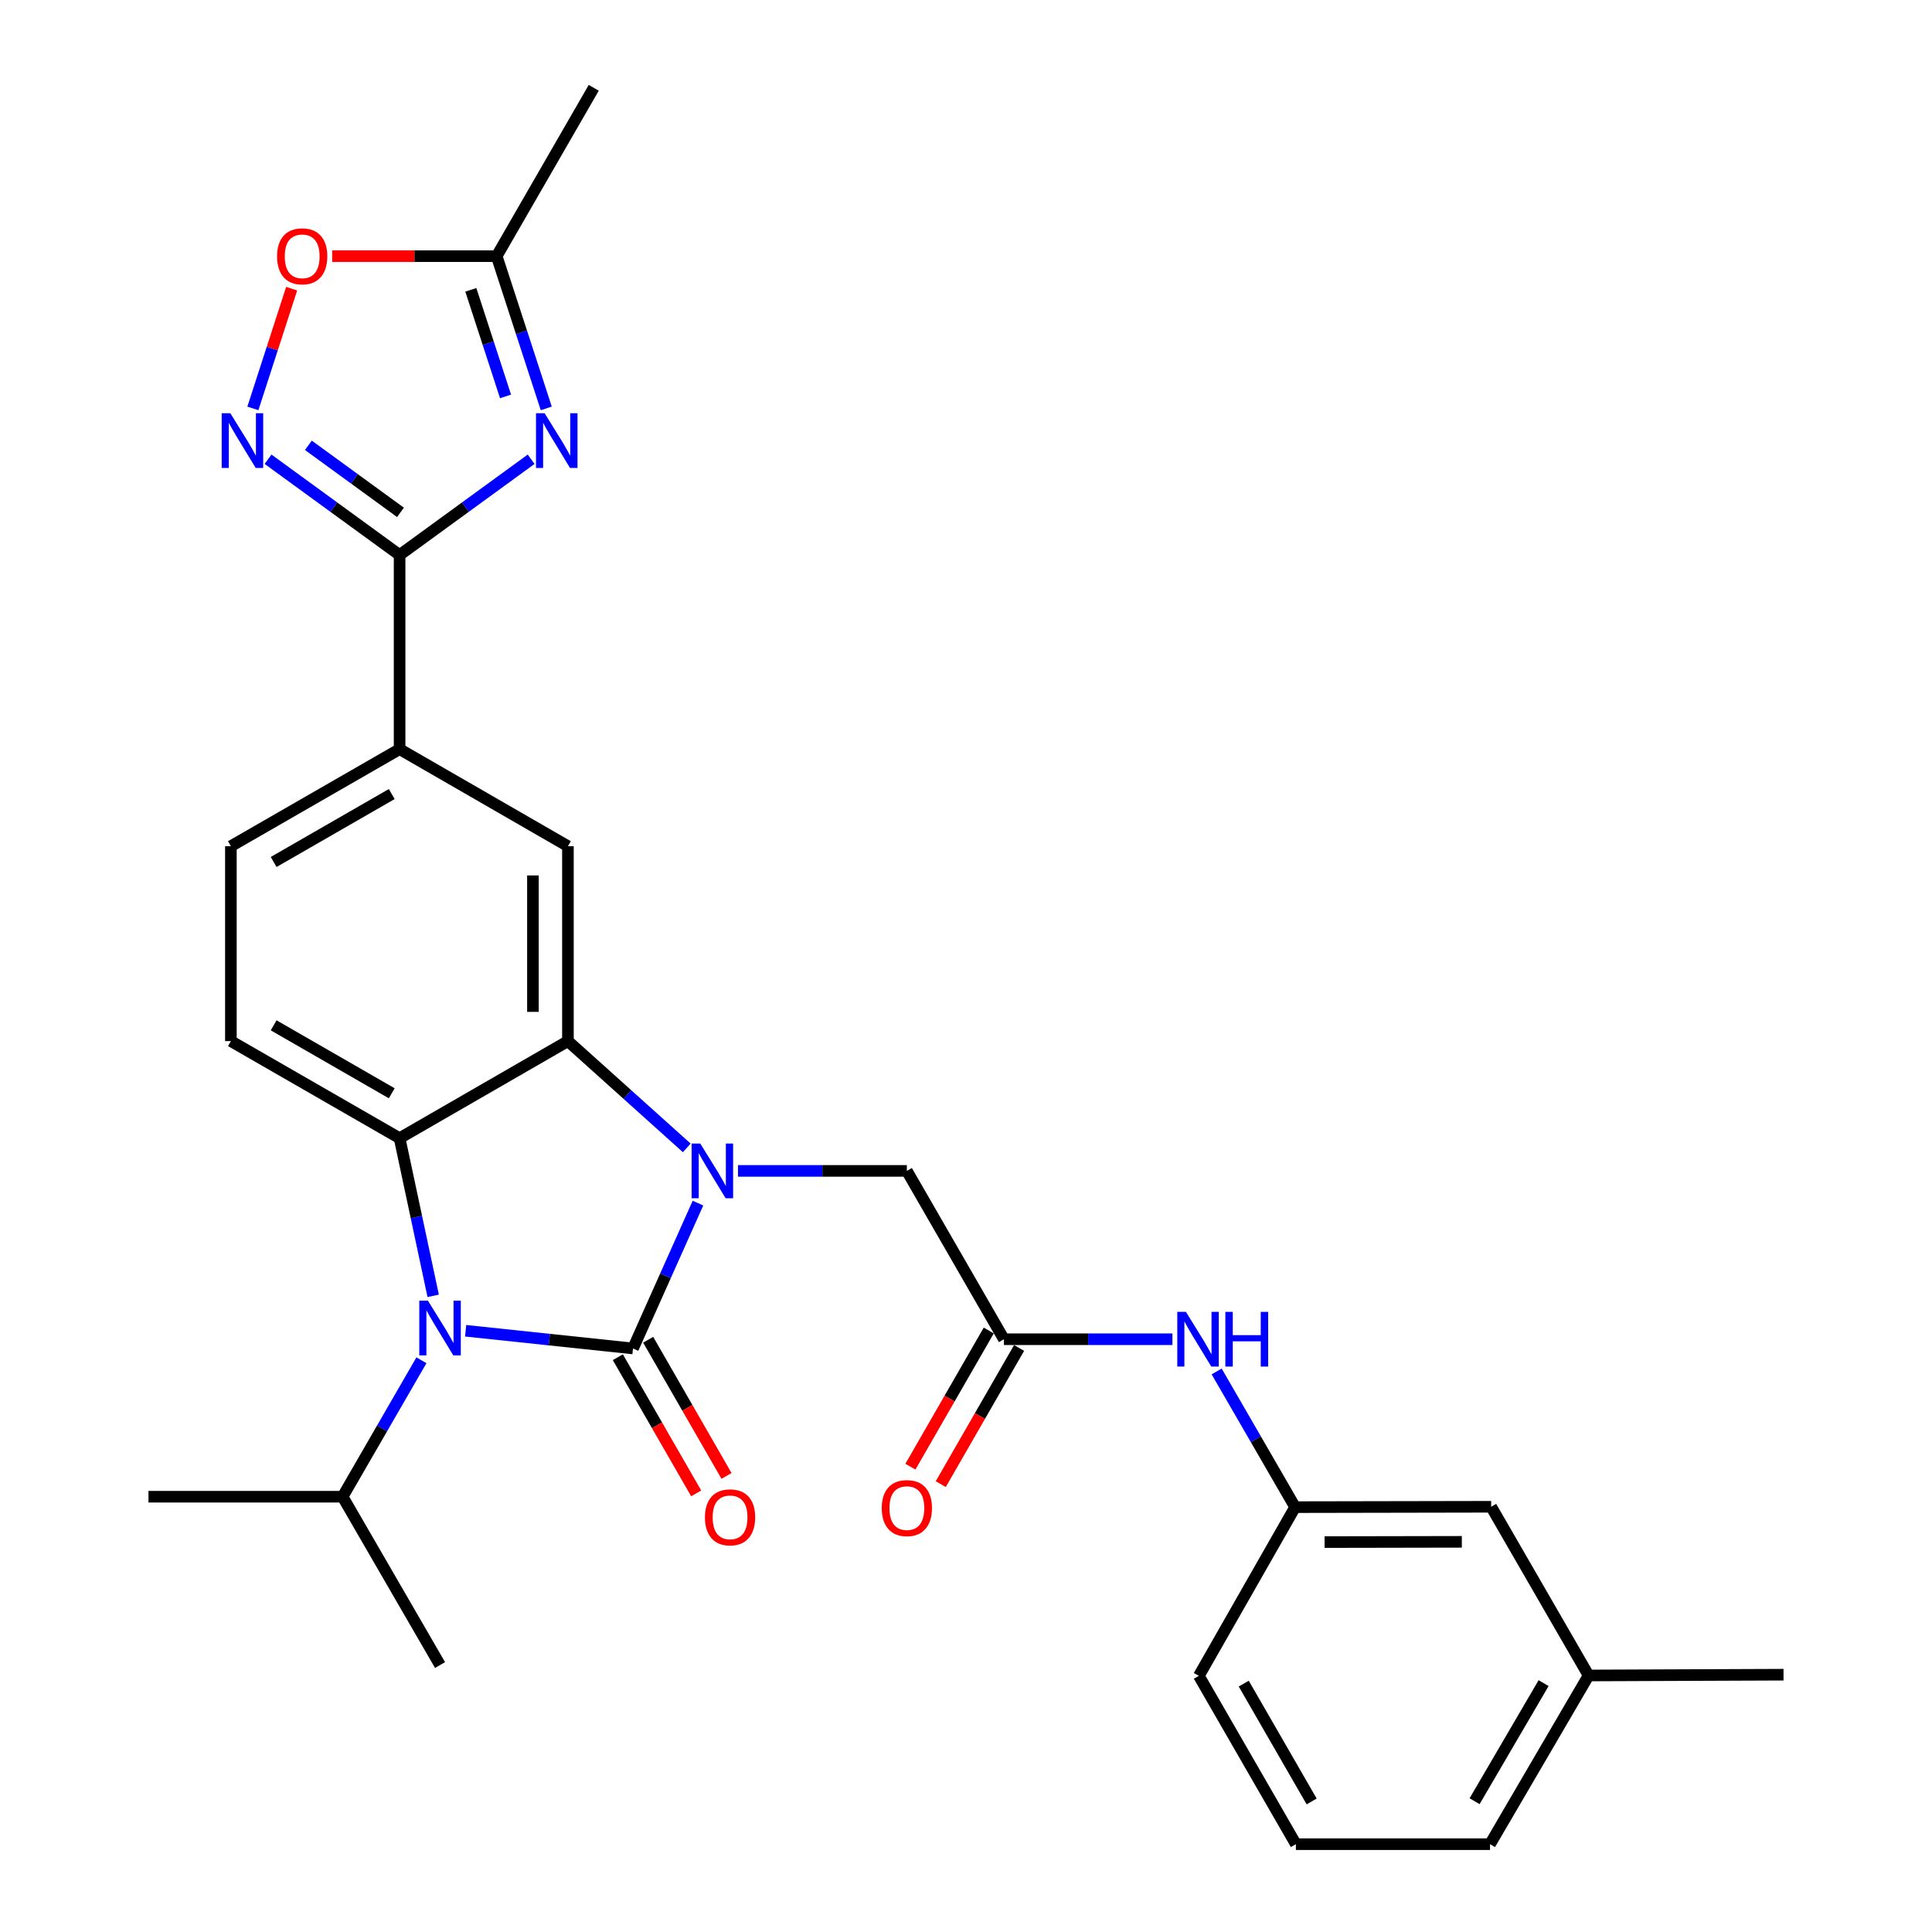 <?xml version='1.0' encoding='iso-8859-1'?>
<svg version='1.1' baseProfile='full'
              xmlns='http://www.w3.org/2000/svg'
                      xmlns:rdkit='http://www.rdkit.org/xml'
                      xmlns:xlink='http://www.w3.org/1999/xlink'
                  xml:space='preserve'
width='1000px' height='1000px' viewBox='0 0 1000 1000'>
<!-- END OF HEADER -->
<rect style='opacity:1.0;fill:#FFFFFF;stroke:none' width='1000' height='1000' x='0' y='0'> </rect>
<path class='bond-0' d='M 327.642,697.966 L 344.454,660.348' style='fill:none;fill-rule:evenodd;stroke:#000000;stroke-width:6px;stroke-linecap:butt;stroke-linejoin:miter;stroke-opacity:1' />
<path class='bond-0' d='M 344.454,660.348 L 361.267,622.731' style='fill:none;fill-rule:evenodd;stroke:#0000FF;stroke-width:6px;stroke-linecap:butt;stroke-linejoin:miter;stroke-opacity:1' />
<path class='bond-1' d='M 327.642,697.966 L 284.33,693.382' style='fill:none;fill-rule:evenodd;stroke:#000000;stroke-width:6px;stroke-linecap:butt;stroke-linejoin:miter;stroke-opacity:1' />
<path class='bond-1' d='M 284.33,693.382 L 241.019,688.799' style='fill:none;fill-rule:evenodd;stroke:#0000FF;stroke-width:6px;stroke-linecap:butt;stroke-linejoin:miter;stroke-opacity:1' />
<path class='bond-14' d='M 319.789,702.484 L 340.065,737.725' style='fill:none;fill-rule:evenodd;stroke:#000000;stroke-width:6px;stroke-linecap:butt;stroke-linejoin:miter;stroke-opacity:1' />
<path class='bond-14' d='M 340.065,737.725 L 360.34,772.967' style='fill:none;fill-rule:evenodd;stroke:#FF0000;stroke-width:6px;stroke-linecap:butt;stroke-linejoin:miter;stroke-opacity:1' />
<path class='bond-14' d='M 335.494,693.448 L 355.77,728.69' style='fill:none;fill-rule:evenodd;stroke:#000000;stroke-width:6px;stroke-linecap:butt;stroke-linejoin:miter;stroke-opacity:1' />
<path class='bond-14' d='M 355.77,728.69 L 376.045,763.931' style='fill:none;fill-rule:evenodd;stroke:#FF0000;stroke-width:6px;stroke-linecap:butt;stroke-linejoin:miter;stroke-opacity:1' />
<path class='bond-2' d='M 355.468,594.145 L 324.715,566.51' style='fill:none;fill-rule:evenodd;stroke:#0000FF;stroke-width:6px;stroke-linecap:butt;stroke-linejoin:miter;stroke-opacity:1' />
<path class='bond-2' d='M 324.715,566.51 L 293.961,538.874' style='fill:none;fill-rule:evenodd;stroke:#000000;stroke-width:6px;stroke-linecap:butt;stroke-linejoin:miter;stroke-opacity:1' />
<path class='bond-11' d='M 381.977,606.054 L 425.683,606.054' style='fill:none;fill-rule:evenodd;stroke:#0000FF;stroke-width:6px;stroke-linecap:butt;stroke-linejoin:miter;stroke-opacity:1' />
<path class='bond-11' d='M 425.683,606.054 L 469.39,606.054' style='fill:none;fill-rule:evenodd;stroke:#000000;stroke-width:6px;stroke-linecap:butt;stroke-linejoin:miter;stroke-opacity:1' />
<path class='bond-3' d='M 224.216,670.725 L 215.523,629.924' style='fill:none;fill-rule:evenodd;stroke:#0000FF;stroke-width:6px;stroke-linecap:butt;stroke-linejoin:miter;stroke-opacity:1' />
<path class='bond-3' d='M 215.523,629.924 L 206.831,589.123' style='fill:none;fill-rule:evenodd;stroke:#000000;stroke-width:6px;stroke-linecap:butt;stroke-linejoin:miter;stroke-opacity:1' />
<path class='bond-16' d='M 218.13,704.077 L 197.729,739.388' style='fill:none;fill-rule:evenodd;stroke:#0000FF;stroke-width:6px;stroke-linecap:butt;stroke-linejoin:miter;stroke-opacity:1' />
<path class='bond-16' d='M 197.729,739.388 L 177.328,774.698' style='fill:none;fill-rule:evenodd;stroke:#000000;stroke-width:6px;stroke-linecap:butt;stroke-linejoin:miter;stroke-opacity:1' />
<path class='bond-7' d='M 293.961,538.874 L 293.961,437.994' style='fill:none;fill-rule:evenodd;stroke:#000000;stroke-width:6px;stroke-linecap:butt;stroke-linejoin:miter;stroke-opacity:1' />
<path class='bond-7' d='M 275.843,523.742 L 275.843,453.126' style='fill:none;fill-rule:evenodd;stroke:#000000;stroke-width:6px;stroke-linecap:butt;stroke-linejoin:miter;stroke-opacity:1' />
<path class='bond-29' d='M 293.961,538.874 L 206.831,589.123' style='fill:none;fill-rule:evenodd;stroke:#000000;stroke-width:6px;stroke-linecap:butt;stroke-linejoin:miter;stroke-opacity:1' />
<path class='bond-13' d='M 206.831,589.123 L 119.509,538.874' style='fill:none;fill-rule:evenodd;stroke:#000000;stroke-width:6px;stroke-linecap:butt;stroke-linejoin:miter;stroke-opacity:1' />
<path class='bond-13' d='M 202.77,565.882 L 141.644,530.708' style='fill:none;fill-rule:evenodd;stroke:#000000;stroke-width:6px;stroke-linecap:butt;stroke-linejoin:miter;stroke-opacity:1' />
<path class='bond-4' d='M 274.918,237.71 L 240.874,262.494' style='fill:none;fill-rule:evenodd;stroke:#0000FF;stroke-width:6px;stroke-linecap:butt;stroke-linejoin:miter;stroke-opacity:1' />
<path class='bond-4' d='M 240.874,262.494 L 206.831,287.278' style='fill:none;fill-rule:evenodd;stroke:#000000;stroke-width:6px;stroke-linecap:butt;stroke-linejoin:miter;stroke-opacity:1' />
<path class='bond-8' d='M 282.744,211.39 L 269.912,171.987' style='fill:none;fill-rule:evenodd;stroke:#0000FF;stroke-width:6px;stroke-linecap:butt;stroke-linejoin:miter;stroke-opacity:1' />
<path class='bond-8' d='M 269.912,171.987 L 257.08,132.585' style='fill:none;fill-rule:evenodd;stroke:#000000;stroke-width:6px;stroke-linecap:butt;stroke-linejoin:miter;stroke-opacity:1' />
<path class='bond-8' d='M 261.667,205.18 L 252.684,177.598' style='fill:none;fill-rule:evenodd;stroke:#0000FF;stroke-width:6px;stroke-linecap:butt;stroke-linejoin:miter;stroke-opacity:1' />
<path class='bond-8' d='M 252.684,177.598 L 243.702,150.016' style='fill:none;fill-rule:evenodd;stroke:#000000;stroke-width:6px;stroke-linecap:butt;stroke-linejoin:miter;stroke-opacity:1' />
<path class='bond-5' d='M 206.831,287.278 L 206.831,387.755' style='fill:none;fill-rule:evenodd;stroke:#000000;stroke-width:6px;stroke-linecap:butt;stroke-linejoin:miter;stroke-opacity:1' />
<path class='bond-6' d='M 206.831,287.278 L 172.787,262.494' style='fill:none;fill-rule:evenodd;stroke:#000000;stroke-width:6px;stroke-linecap:butt;stroke-linejoin:miter;stroke-opacity:1' />
<path class='bond-6' d='M 172.787,262.494 L 138.744,237.71' style='fill:none;fill-rule:evenodd;stroke:#0000FF;stroke-width:6px;stroke-linecap:butt;stroke-linejoin:miter;stroke-opacity:1' />
<path class='bond-6' d='M 207.282,265.194 L 183.451,247.846' style='fill:none;fill-rule:evenodd;stroke:#000000;stroke-width:6px;stroke-linecap:butt;stroke-linejoin:miter;stroke-opacity:1' />
<path class='bond-6' d='M 183.451,247.846 L 159.621,230.497' style='fill:none;fill-rule:evenodd;stroke:#0000FF;stroke-width:6px;stroke-linecap:butt;stroke-linejoin:miter;stroke-opacity:1' />
<path class='bond-9' d='M 130.887,211.391 L 140.923,180.403' style='fill:none;fill-rule:evenodd;stroke:#0000FF;stroke-width:6px;stroke-linecap:butt;stroke-linejoin:miter;stroke-opacity:1' />
<path class='bond-9' d='M 140.923,180.403 L 150.96,149.416' style='fill:none;fill-rule:evenodd;stroke:#FF0000;stroke-width:6px;stroke-linecap:butt;stroke-linejoin:miter;stroke-opacity:1' />
<path class='bond-10' d='M 293.961,437.994 L 206.831,387.755' style='fill:none;fill-rule:evenodd;stroke:#000000;stroke-width:6px;stroke-linecap:butt;stroke-linejoin:miter;stroke-opacity:1' />
<path class='bond-22' d='M 257.08,132.585 L 307.319,45.455' style='fill:none;fill-rule:evenodd;stroke:#000000;stroke-width:6px;stroke-linecap:butt;stroke-linejoin:miter;stroke-opacity:1' />
<path class='bond-31' d='M 257.08,132.585 L 214.504,132.585' style='fill:none;fill-rule:evenodd;stroke:#000000;stroke-width:6px;stroke-linecap:butt;stroke-linejoin:miter;stroke-opacity:1' />
<path class='bond-31' d='M 214.504,132.585 L 171.928,132.585' style='fill:none;fill-rule:evenodd;stroke:#FF0000;stroke-width:6px;stroke-linecap:butt;stroke-linejoin:miter;stroke-opacity:1' />
<path class='bond-30' d='M 206.831,387.755 L 119.509,437.994' style='fill:none;fill-rule:evenodd;stroke:#000000;stroke-width:6px;stroke-linecap:butt;stroke-linejoin:miter;stroke-opacity:1' />
<path class='bond-30' d='M 202.768,410.996 L 141.643,446.163' style='fill:none;fill-rule:evenodd;stroke:#000000;stroke-width:6px;stroke-linecap:butt;stroke-linejoin:miter;stroke-opacity:1' />
<path class='bond-12' d='M 469.39,606.054 L 519.628,693.185' style='fill:none;fill-rule:evenodd;stroke:#000000;stroke-width:6px;stroke-linecap:butt;stroke-linejoin:miter;stroke-opacity:1' />
<path class='bond-15' d='M 519.628,693.185 L 563.236,693.185' style='fill:none;fill-rule:evenodd;stroke:#000000;stroke-width:6px;stroke-linecap:butt;stroke-linejoin:miter;stroke-opacity:1' />
<path class='bond-15' d='M 563.236,693.185 L 606.844,693.185' style='fill:none;fill-rule:evenodd;stroke:#0000FF;stroke-width:6px;stroke-linecap:butt;stroke-linejoin:miter;stroke-opacity:1' />
<path class='bond-18' d='M 511.776,688.667 L 491.5,723.908' style='fill:none;fill-rule:evenodd;stroke:#000000;stroke-width:6px;stroke-linecap:butt;stroke-linejoin:miter;stroke-opacity:1' />
<path class='bond-18' d='M 491.5,723.908 L 471.225,759.15' style='fill:none;fill-rule:evenodd;stroke:#FF0000;stroke-width:6px;stroke-linecap:butt;stroke-linejoin:miter;stroke-opacity:1' />
<path class='bond-18' d='M 527.481,697.702 L 507.205,732.944' style='fill:none;fill-rule:evenodd;stroke:#000000;stroke-width:6px;stroke-linecap:butt;stroke-linejoin:miter;stroke-opacity:1' />
<path class='bond-18' d='M 507.205,732.944 L 486.93,768.185' style='fill:none;fill-rule:evenodd;stroke:#FF0000;stroke-width:6px;stroke-linecap:butt;stroke-linejoin:miter;stroke-opacity:1' />
<path class='bond-17' d='M 119.509,538.874 L 119.509,437.994' style='fill:none;fill-rule:evenodd;stroke:#000000;stroke-width:6px;stroke-linecap:butt;stroke-linejoin:miter;stroke-opacity:1' />
<path class='bond-19' d='M 629.734,709.854 L 650.04,744.974' style='fill:none;fill-rule:evenodd;stroke:#0000FF;stroke-width:6px;stroke-linecap:butt;stroke-linejoin:miter;stroke-opacity:1' />
<path class='bond-19' d='M 650.04,744.974 L 670.345,780.093' style='fill:none;fill-rule:evenodd;stroke:#000000;stroke-width:6px;stroke-linecap:butt;stroke-linejoin:miter;stroke-opacity:1' />
<path class='bond-26' d='M 177.328,774.698 L 76.85,774.698' style='fill:none;fill-rule:evenodd;stroke:#000000;stroke-width:6px;stroke-linecap:butt;stroke-linejoin:miter;stroke-opacity:1' />
<path class='bond-27' d='M 177.328,774.698 L 227.768,861.829' style='fill:none;fill-rule:evenodd;stroke:#000000;stroke-width:6px;stroke-linecap:butt;stroke-linejoin:miter;stroke-opacity:1' />
<path class='bond-20' d='M 670.345,780.093 L 771.829,779.902' style='fill:none;fill-rule:evenodd;stroke:#000000;stroke-width:6px;stroke-linecap:butt;stroke-linejoin:miter;stroke-opacity:1' />
<path class='bond-20' d='M 685.602,798.183 L 756.641,798.05' style='fill:none;fill-rule:evenodd;stroke:#000000;stroke-width:6px;stroke-linecap:butt;stroke-linejoin:miter;stroke-opacity:1' />
<path class='bond-24' d='M 670.345,780.093 L 620.529,867.415' style='fill:none;fill-rule:evenodd;stroke:#000000;stroke-width:6px;stroke-linecap:butt;stroke-linejoin:miter;stroke-opacity:1' />
<path class='bond-21' d='M 771.829,779.902 L 822.26,867.224' style='fill:none;fill-rule:evenodd;stroke:#000000;stroke-width:6px;stroke-linecap:butt;stroke-linejoin:miter;stroke-opacity:1' />
<path class='bond-28' d='M 822.26,867.224 L 923.15,866.821' style='fill:none;fill-rule:evenodd;stroke:#000000;stroke-width:6px;stroke-linecap:butt;stroke-linejoin:miter;stroke-opacity:1' />
<path class='bond-32' d='M 822.26,867.224 L 771.236,954.545' style='fill:none;fill-rule:evenodd;stroke:#000000;stroke-width:6px;stroke-linecap:butt;stroke-linejoin:miter;stroke-opacity:1' />
<path class='bond-32' d='M 798.962,871.181 L 763.245,932.306' style='fill:none;fill-rule:evenodd;stroke:#000000;stroke-width:6px;stroke-linecap:butt;stroke-linejoin:miter;stroke-opacity:1' />
<path class='bond-23' d='M 670.748,954.545 L 620.529,867.415' style='fill:none;fill-rule:evenodd;stroke:#000000;stroke-width:6px;stroke-linecap:butt;stroke-linejoin:miter;stroke-opacity:1' />
<path class='bond-23' d='M 678.913,932.428 L 643.76,871.437' style='fill:none;fill-rule:evenodd;stroke:#000000;stroke-width:6px;stroke-linecap:butt;stroke-linejoin:miter;stroke-opacity:1' />
<path class='bond-25' d='M 670.748,954.545 L 771.236,954.545' style='fill:none;fill-rule:evenodd;stroke:#000000;stroke-width:6px;stroke-linecap:butt;stroke-linejoin:miter;stroke-opacity:1' />
<path  class='atom-1' d='M 362.461 591.894
L 371.741 606.894
Q 372.661 608.374, 374.141 611.054
Q 375.621 613.734, 375.701 613.894
L 375.701 591.894
L 379.461 591.894
L 379.461 620.214
L 375.581 620.214
L 365.621 603.814
Q 364.461 601.894, 363.221 599.694
Q 362.021 597.494, 361.661 596.814
L 361.661 620.214
L 357.981 620.214
L 357.981 591.894
L 362.461 591.894
' fill='#0000FF'/>
<path  class='atom-2' d='M 221.508 673.237
L 230.788 688.237
Q 231.708 689.717, 233.188 692.397
Q 234.668 695.077, 234.748 695.237
L 234.748 673.237
L 238.508 673.237
L 238.508 701.557
L 234.628 701.557
L 224.668 685.157
Q 223.508 683.237, 222.268 681.037
Q 221.068 678.837, 220.708 678.157
L 220.708 701.557
L 217.028 701.557
L 217.028 673.237
L 221.508 673.237
' fill='#0000FF'/>
<path  class='atom-5' d='M 281.913 213.9
L 291.193 228.9
Q 292.113 230.38, 293.593 233.06
Q 295.073 235.74, 295.153 235.9
L 295.153 213.9
L 298.913 213.9
L 298.913 242.22
L 295.033 242.22
L 285.073 225.82
Q 283.913 223.9, 282.673 221.7
Q 281.473 219.5, 281.113 218.82
L 281.113 242.22
L 277.433 242.22
L 277.433 213.9
L 281.913 213.9
' fill='#0000FF'/>
<path  class='atom-7' d='M 119.228 213.9
L 128.508 228.9
Q 129.428 230.38, 130.908 233.06
Q 132.388 235.74, 132.468 235.9
L 132.468 213.9
L 136.228 213.9
L 136.228 242.22
L 132.348 242.22
L 122.388 225.82
Q 121.228 223.9, 119.988 221.7
Q 118.788 219.5, 118.428 218.82
L 118.428 242.22
L 114.748 242.22
L 114.748 213.9
L 119.228 213.9
' fill='#0000FF'/>
<path  class='atom-10' d='M 143.411 132.665
Q 143.411 125.865, 146.771 122.065
Q 150.131 118.265, 156.411 118.265
Q 162.691 118.265, 166.051 122.065
Q 169.411 125.865, 169.411 132.665
Q 169.411 139.545, 166.011 143.465
Q 162.611 147.345, 156.411 147.345
Q 150.171 147.345, 146.771 143.465
Q 143.411 139.585, 143.411 132.665
M 156.411 144.145
Q 160.731 144.145, 163.051 141.265
Q 165.411 138.345, 165.411 132.665
Q 165.411 127.105, 163.051 124.305
Q 160.731 121.465, 156.411 121.465
Q 152.091 121.465, 149.731 124.265
Q 147.411 127.065, 147.411 132.665
Q 147.411 138.385, 149.731 141.265
Q 152.091 144.145, 156.411 144.145
' fill='#FF0000'/>
<path  class='atom-15' d='M 364.881 785.367
Q 364.881 778.567, 368.241 774.767
Q 371.601 770.967, 377.881 770.967
Q 384.161 770.967, 387.521 774.767
Q 390.881 778.567, 390.881 785.367
Q 390.881 792.247, 387.481 796.167
Q 384.081 800.047, 377.881 800.047
Q 371.641 800.047, 368.241 796.167
Q 364.881 792.287, 364.881 785.367
M 377.881 796.847
Q 382.201 796.847, 384.521 793.967
Q 386.881 791.047, 386.881 785.367
Q 386.881 779.807, 384.521 777.007
Q 382.201 774.167, 377.881 774.167
Q 373.561 774.167, 371.201 776.967
Q 368.881 779.767, 368.881 785.367
Q 368.881 791.087, 371.201 793.967
Q 373.561 796.847, 377.881 796.847
' fill='#FF0000'/>
<path  class='atom-16' d='M 613.836 679.025
L 623.116 694.025
Q 624.036 695.505, 625.516 698.185
Q 626.996 700.865, 627.076 701.025
L 627.076 679.025
L 630.836 679.025
L 630.836 707.345
L 626.956 707.345
L 616.996 690.945
Q 615.836 689.025, 614.596 686.825
Q 613.396 684.625, 613.036 683.945
L 613.036 707.345
L 609.356 707.345
L 609.356 679.025
L 613.836 679.025
' fill='#0000FF'/>
<path  class='atom-16' d='M 634.236 679.025
L 638.076 679.025
L 638.076 691.065
L 652.556 691.065
L 652.556 679.025
L 656.396 679.025
L 656.396 707.345
L 652.556 707.345
L 652.556 694.265
L 638.076 694.265
L 638.076 707.345
L 634.236 707.345
L 634.236 679.025
' fill='#0000FF'/>
<path  class='atom-19' d='M 456.39 780.586
Q 456.39 773.786, 459.75 769.986
Q 463.11 766.186, 469.39 766.186
Q 475.67 766.186, 479.03 769.986
Q 482.39 773.786, 482.39 780.586
Q 482.39 787.466, 478.99 791.386
Q 475.59 795.266, 469.39 795.266
Q 463.15 795.266, 459.75 791.386
Q 456.39 787.506, 456.39 780.586
M 469.39 792.066
Q 473.71 792.066, 476.03 789.186
Q 478.39 786.266, 478.39 780.586
Q 478.39 775.026, 476.03 772.226
Q 473.71 769.386, 469.39 769.386
Q 465.07 769.386, 462.71 772.186
Q 460.39 774.986, 460.39 780.586
Q 460.39 786.306, 462.71 789.186
Q 465.07 792.066, 469.39 792.066
' fill='#FF0000'/>
</svg>
